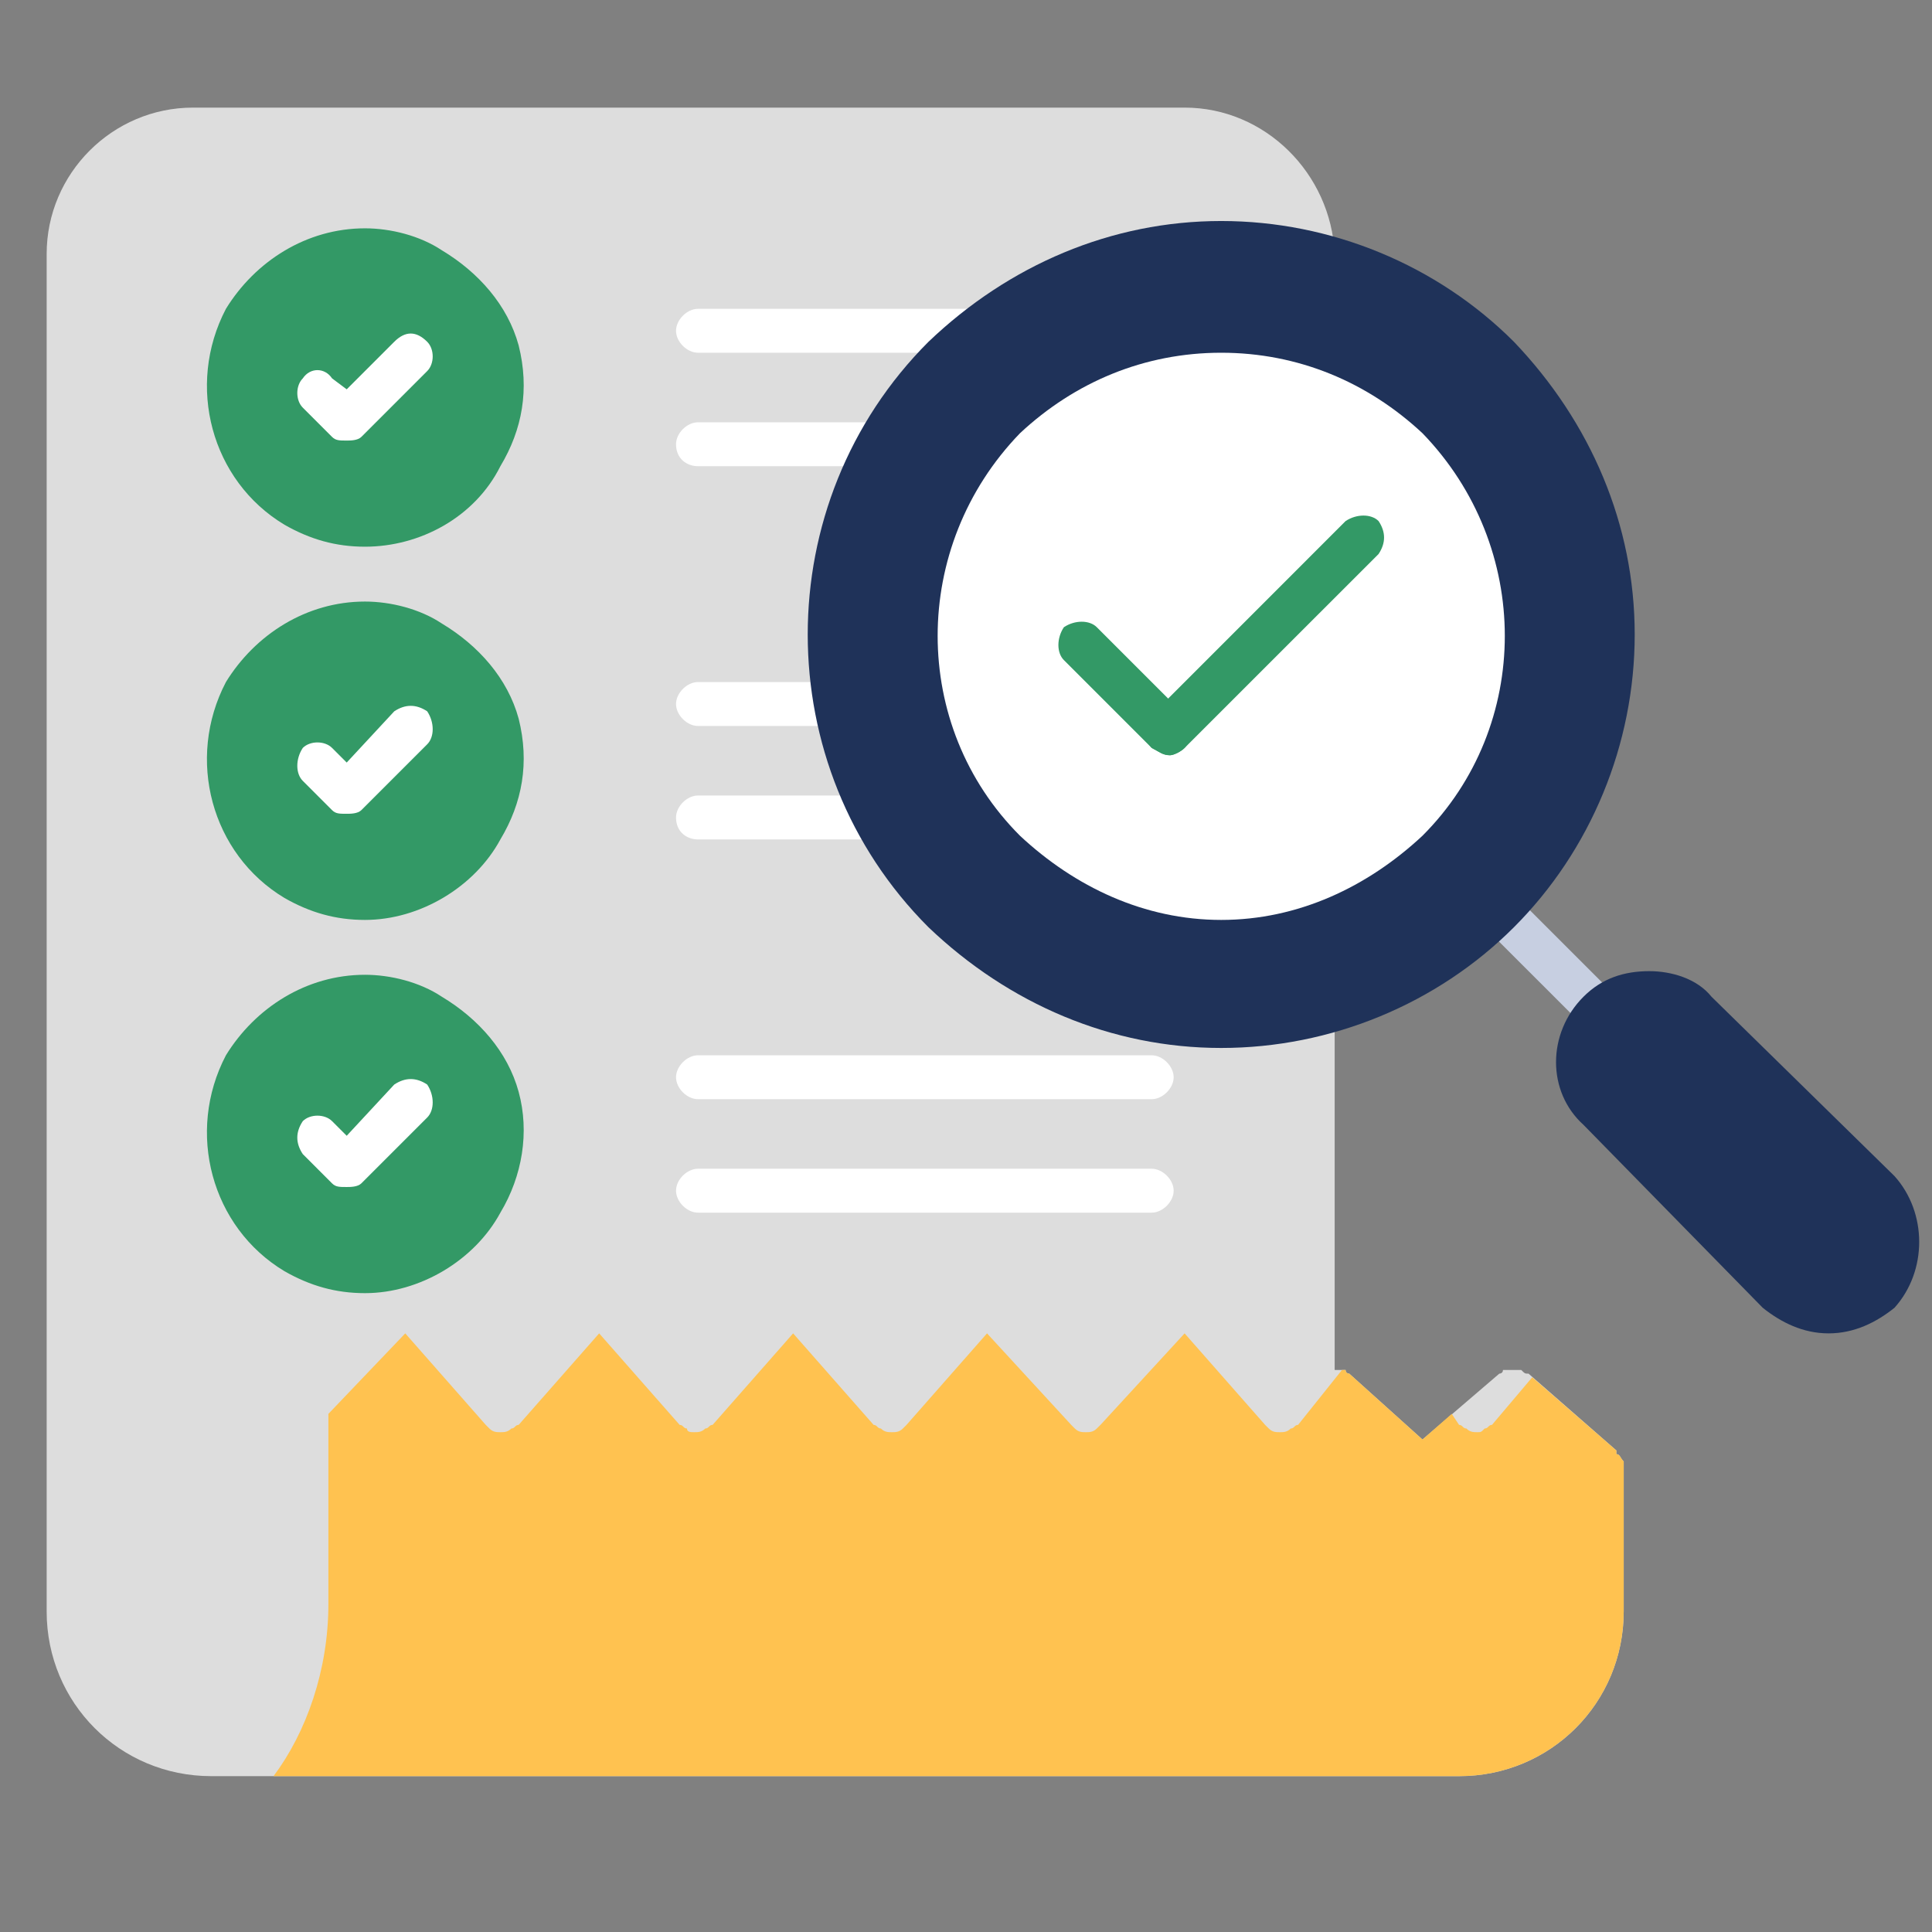 <svg width="33" height="33" viewBox="0 0 33 33" fill="none" xmlns="http://www.w3.org/2000/svg">
<rect x="0" y="0" width="33" height="33" fill="#808080" stroke="none"/>
<g clip-path="url(#clip0_572_26612)">
<path fill-rule="evenodd" clip-rule="evenodd" d="M24.922 30.338H3.609C2.047 30.338 0.797 29.088 0.797 27.525V4.338C0.797 2.963 1.922 1.838 3.297 1.838H20.234C21.609 1.838 22.734 2.963 22.797 4.338C22.797 4.525 22.609 4.65 22.484 4.713V16.963C22.609 17.025 22.797 17.15 22.797 17.338V23.4H22.984C22.984 23.463 23.047 23.463 23.047 23.463L24.297 24.588L25.609 23.463C25.609 23.463 25.672 23.463 25.672 23.4H25.984C26.047 23.463 26.047 23.463 26.109 23.463L27.609 24.775V24.838C27.672 24.838 27.672 24.9 27.734 24.963V27.525C27.734 29.088 26.484 30.338 24.922 30.338Z" fill="#DDDDDD"/>
<path fill-rule="evenodd" clip-rule="evenodd" d="M24.922 30.338H4.672C5.234 29.588 5.609 28.525 5.609 27.4V24.15L6.922 22.775L8.297 24.338L8.359 24.4C8.422 24.463 8.484 24.463 8.547 24.463C8.609 24.463 8.672 24.463 8.734 24.4C8.797 24.4 8.797 24.338 8.859 24.338L10.234 22.775L11.609 24.338C11.672 24.338 11.672 24.4 11.734 24.4C11.734 24.463 11.797 24.463 11.859 24.463C11.922 24.463 11.984 24.463 12.047 24.4C12.109 24.4 12.109 24.338 12.172 24.338L13.547 22.775L14.922 24.338C14.984 24.338 14.984 24.4 15.047 24.4C15.109 24.463 15.172 24.463 15.234 24.463C15.297 24.463 15.359 24.463 15.422 24.4L15.484 24.338L16.859 22.775L18.297 24.338L18.359 24.4C18.422 24.463 18.484 24.463 18.547 24.463C18.609 24.463 18.672 24.463 18.734 24.4L18.797 24.338L20.234 22.775L21.609 24.338L21.672 24.4C21.734 24.463 21.797 24.463 21.859 24.463C21.922 24.463 21.984 24.463 22.047 24.4C22.109 24.4 22.109 24.338 22.172 24.338L22.922 23.4H22.984C22.984 23.463 23.047 23.463 23.047 23.463L24.297 24.588L24.797 24.15L24.922 24.338C24.984 24.338 24.984 24.4 25.047 24.4C25.109 24.463 25.172 24.463 25.234 24.463C25.297 24.463 25.297 24.463 25.359 24.4C25.422 24.4 25.422 24.338 25.484 24.338L26.172 23.525L27.609 24.775V24.838C27.672 24.838 27.672 24.9 27.734 24.963V27.525C27.734 29.088 26.484 30.338 24.922 30.338Z" fill="#FFC250"/>
<path fill-rule="evenodd" clip-rule="evenodd" d="M6.234 9.338C5.734 9.338 5.297 9.213 4.859 8.963C3.609 8.213 3.172 6.588 3.859 5.275C4.359 4.463 5.234 3.9 6.234 3.9C6.672 3.9 7.172 4.025 7.547 4.275C8.172 4.65 8.672 5.213 8.859 5.9C9.047 6.65 8.922 7.338 8.547 7.963C8.109 8.838 7.172 9.338 6.234 9.338Z" fill="#339966"/>
<path fill-rule="evenodd" clip-rule="evenodd" d="M5.922 7.525C5.797 7.525 5.734 7.525 5.672 7.463L5.172 6.963C5.047 6.838 5.047 6.588 5.172 6.463C5.297 6.275 5.547 6.275 5.672 6.463L5.922 6.65L6.734 5.838C6.922 5.65 7.109 5.65 7.297 5.838C7.422 5.963 7.422 6.213 7.297 6.338L6.172 7.463C6.109 7.525 5.984 7.525 5.922 7.525ZM15.047 7.963H11.922C11.734 7.963 11.547 7.838 11.547 7.588C11.547 7.4 11.734 7.213 11.922 7.213H15.047C15.234 7.213 15.422 7.4 15.422 7.588C15.422 7.838 15.234 7.963 15.047 7.963ZM16.672 6.025H11.922C11.734 6.025 11.547 5.838 11.547 5.65C11.547 5.463 11.734 5.275 11.922 5.275H16.672C16.859 5.275 17.047 5.463 17.047 5.65C17.047 5.838 16.859 6.025 16.672 6.025Z" fill="white"/>
<path fill-rule="evenodd" clip-rule="evenodd" d="M6.234 15.713C5.734 15.713 5.297 15.588 4.859 15.338C3.609 14.588 3.172 12.963 3.859 11.65C4.359 10.838 5.234 10.275 6.234 10.275C6.672 10.275 7.172 10.4 7.547 10.65C8.172 11.025 8.672 11.588 8.859 12.275C9.047 13.025 8.922 13.713 8.547 14.338C8.109 15.15 7.172 15.713 6.234 15.713Z" fill="#339966"/>
<path fill-rule="evenodd" clip-rule="evenodd" d="M5.922 13.9C5.797 13.9 5.734 13.9 5.672 13.838L5.172 13.338C5.047 13.213 5.047 12.963 5.172 12.775C5.297 12.65 5.547 12.65 5.672 12.775L5.922 13.025L6.734 12.15C6.922 12.025 7.109 12.025 7.297 12.15C7.422 12.338 7.422 12.588 7.297 12.713L6.172 13.838C6.109 13.9 5.984 13.9 5.922 13.9ZM14.984 14.338H11.922C11.734 14.338 11.547 14.213 11.547 13.963C11.547 13.775 11.734 13.588 11.922 13.588H14.984C15.172 13.588 15.359 13.775 15.359 13.963C15.359 14.213 15.172 14.338 14.984 14.338ZM14.297 12.4H11.922C11.734 12.4 11.547 12.213 11.547 12.025C11.547 11.838 11.734 11.65 11.922 11.65H14.297C14.484 11.65 14.672 11.838 14.672 12.025C14.672 12.213 14.484 12.4 14.297 12.4Z" fill="white"/>
<path fill-rule="evenodd" clip-rule="evenodd" d="M6.234 22.088C5.734 22.088 5.297 21.963 4.859 21.713C3.609 20.963 3.172 19.338 3.859 18.025C4.359 17.213 5.234 16.65 6.234 16.65C6.672 16.65 7.172 16.775 7.547 17.025C8.172 17.4 8.672 17.963 8.859 18.65C9.047 19.338 8.922 20.088 8.547 20.713C8.109 21.525 7.172 22.088 6.234 22.088Z" fill="#339966"/>
<path fill-rule="evenodd" clip-rule="evenodd" d="M5.922 20.275C5.797 20.275 5.734 20.275 5.672 20.213L5.172 19.713C5.047 19.525 5.047 19.338 5.172 19.15C5.297 19.025 5.547 19.025 5.672 19.15L5.922 19.4L6.734 18.525C6.922 18.4 7.109 18.4 7.297 18.525C7.422 18.713 7.422 18.963 7.297 19.088L6.172 20.213C6.109 20.275 5.984 20.275 5.922 20.275ZM19.672 20.713H11.922C11.734 20.713 11.547 20.525 11.547 20.338C11.547 20.15 11.734 19.963 11.922 19.963H19.672C19.859 19.963 20.047 20.15 20.047 20.338C20.047 20.525 19.859 20.713 19.672 20.713ZM19.672 18.775H11.922C11.734 18.775 11.547 18.588 11.547 18.4C11.547 18.213 11.734 18.025 11.922 18.025H19.672C19.859 18.025 20.047 18.213 20.047 18.4C20.047 18.588 19.859 18.775 19.672 18.775Z" fill="white"/>
<path fill-rule="evenodd" clip-rule="evenodd" d="M27.297 17.65C27.234 17.65 27.109 17.65 27.047 17.525L25.359 15.838C25.172 15.713 25.172 15.463 25.359 15.275C25.484 15.15 25.734 15.15 25.859 15.275L27.609 17.025C27.734 17.15 27.734 17.4 27.609 17.525C27.484 17.65 27.422 17.65 27.297 17.65Z" fill="#C7CFE1"/>
<path fill-rule="evenodd" clip-rule="evenodd" d="M31.234 22.775C30.797 22.775 30.422 22.588 30.109 22.338L27.047 19.213C26.422 18.65 26.422 17.65 27.047 17.025C27.359 16.713 27.734 16.588 28.172 16.588C28.547 16.588 28.984 16.713 29.234 17.025L32.359 20.088C32.922 20.713 32.922 21.713 32.359 22.338C32.047 22.588 31.672 22.775 31.234 22.775ZM20.859 17.9C18.984 17.9 17.234 17.15 15.859 15.838C13.109 13.088 13.109 8.588 15.859 5.838C17.234 4.525 18.984 3.775 20.859 3.775C22.734 3.775 24.547 4.525 25.859 5.838C27.172 7.213 27.922 8.963 27.922 10.838C27.922 12.713 27.172 14.525 25.859 15.838C24.547 17.15 22.734 17.9 20.859 17.9Z" fill="#1F3259"/>
<path fill-rule="evenodd" clip-rule="evenodd" d="M20.859 15.713C19.547 15.713 18.359 15.15 17.422 14.275C15.547 12.4 15.547 9.338 17.422 7.4C18.359 6.525 19.547 6.025 20.859 6.025C22.172 6.025 23.359 6.525 24.297 7.4C26.172 9.338 26.172 12.4 24.297 14.275C23.359 15.15 22.172 15.713 20.859 15.713Z" fill="white"/>
<path fill-rule="evenodd" clip-rule="evenodd" d="M19.984 12.9C19.859 12.9 19.797 12.838 19.672 12.775C19.547 12.65 19.547 12.4 19.672 12.213L22.984 8.9C23.172 8.775 23.422 8.775 23.547 8.9C23.672 9.088 23.672 9.275 23.547 9.463L20.234 12.775C20.172 12.838 20.047 12.9 19.984 12.9Z" fill="#339966"/>
<path fill-rule="evenodd" clip-rule="evenodd" d="M19.984 12.9C19.859 12.9 19.797 12.838 19.672 12.775L18.172 11.275C18.047 11.15 18.047 10.9 18.172 10.713C18.359 10.588 18.609 10.588 18.734 10.713L20.234 12.213C20.359 12.4 20.359 12.65 20.234 12.775C20.172 12.838 20.047 12.9 19.984 12.9Z" fill="#339966"/>
</g>
<defs>
<clipPath id="clip0_572_26612">
<rect width="32" height="32" fill="white" transform="translate(0.797 0.088)"/>
</clipPath>
</defs>
</svg>
